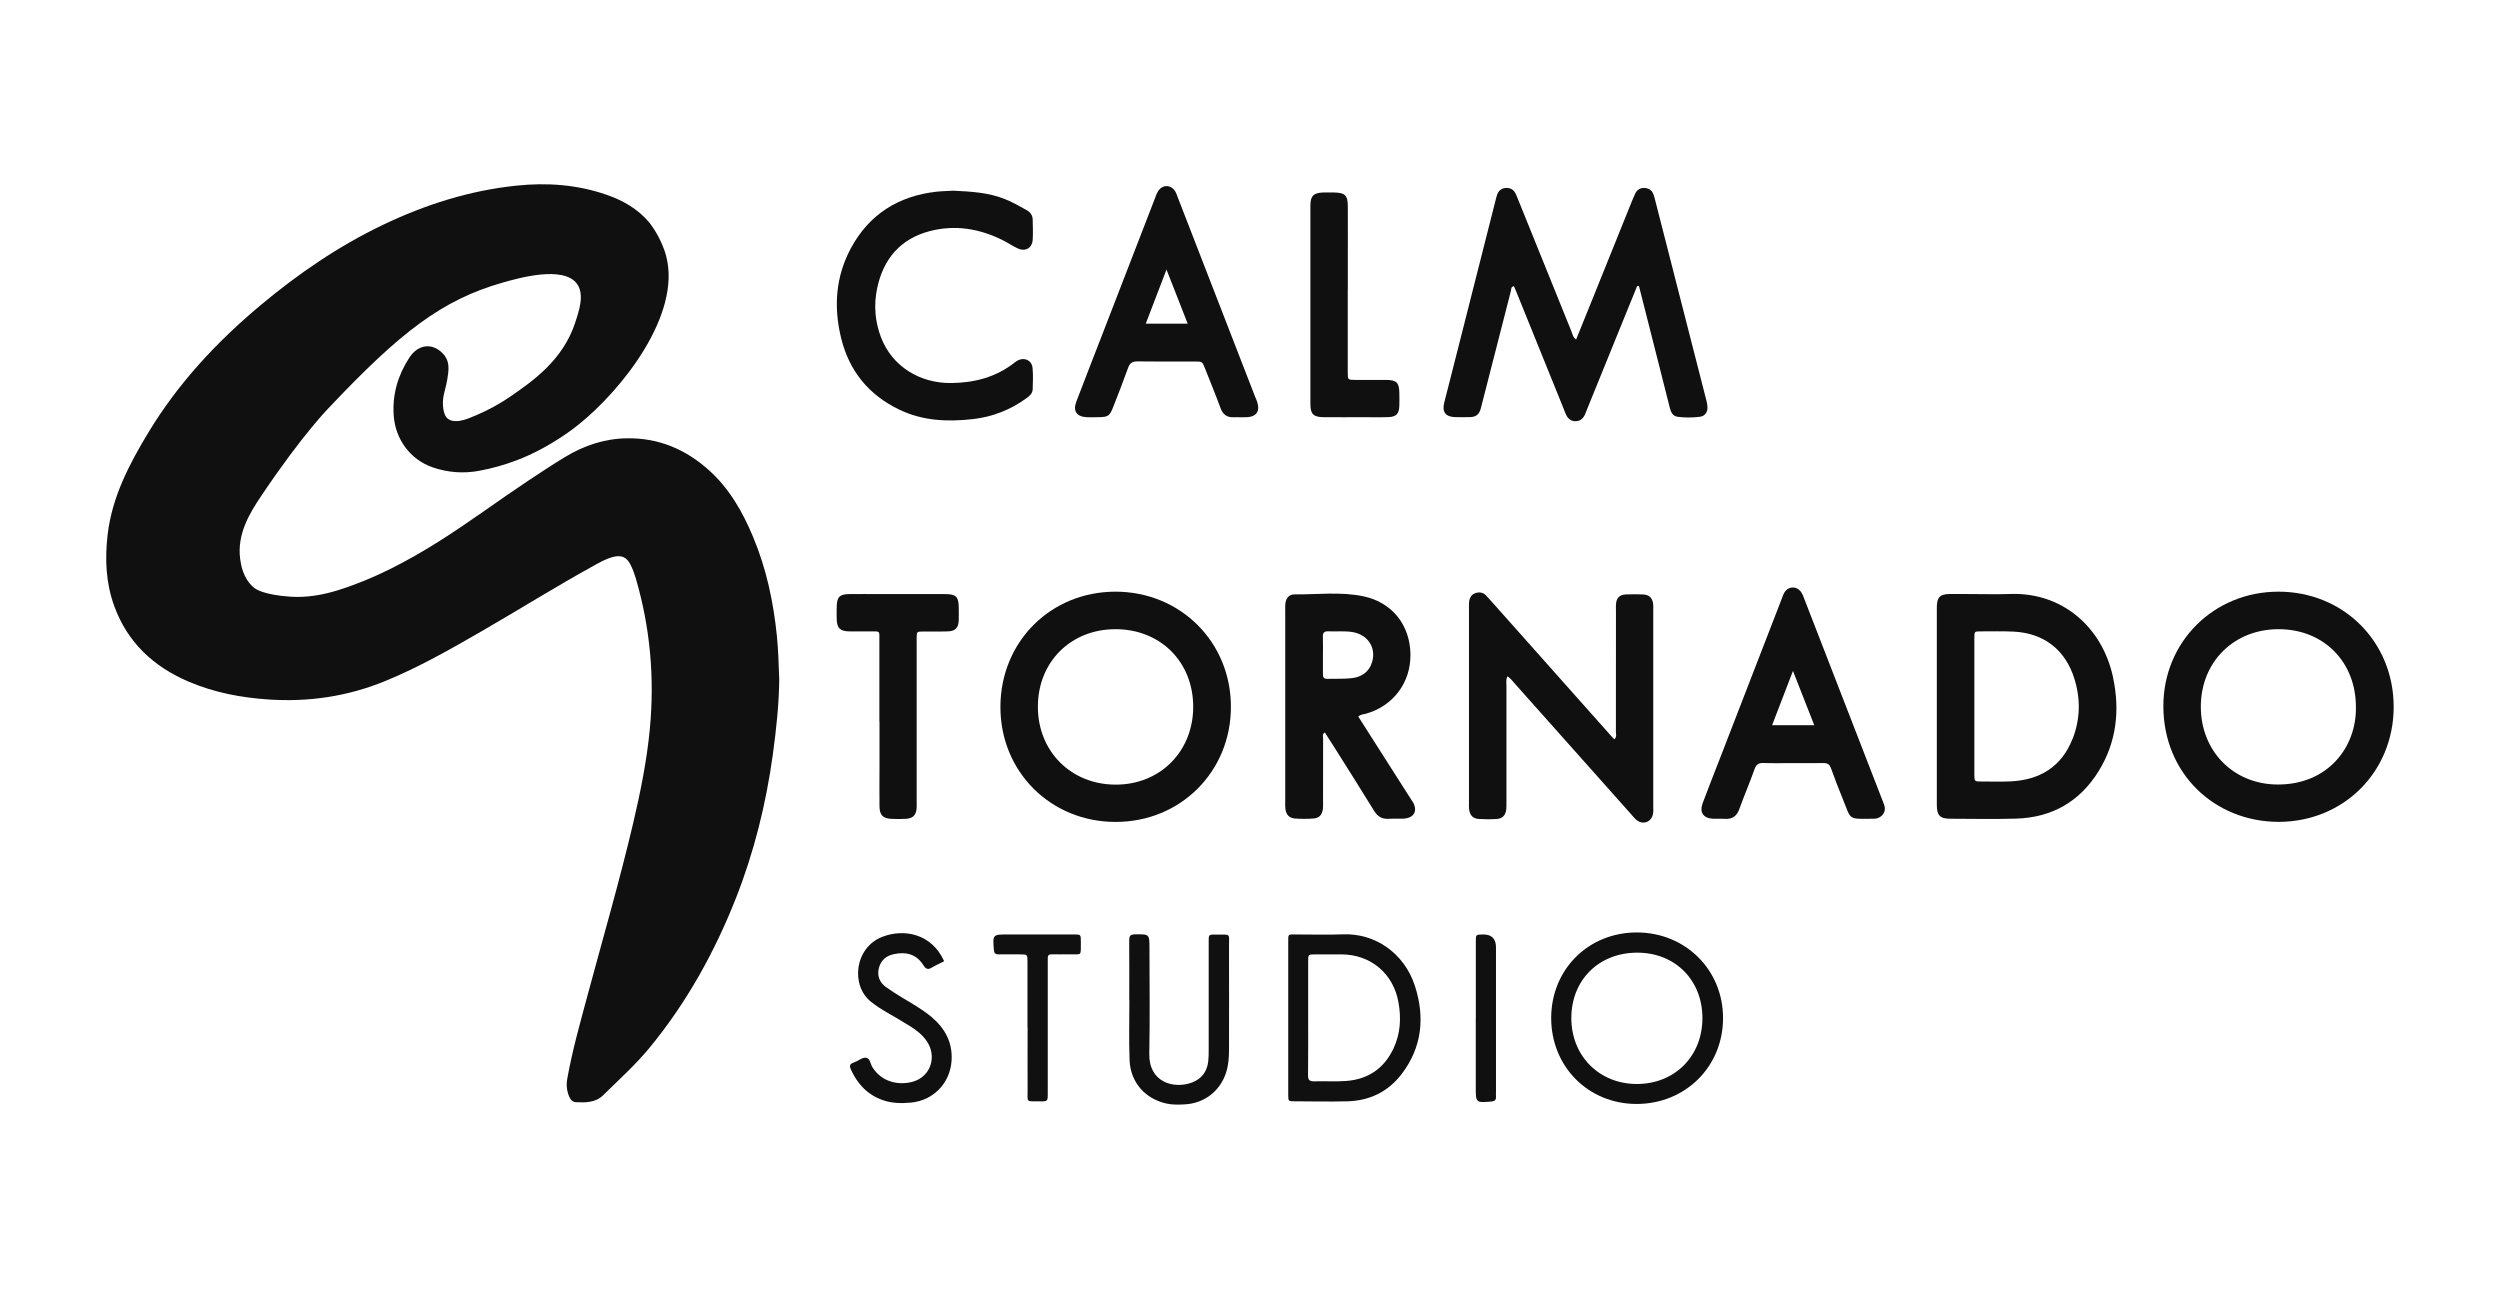 <?xml version="1.0" encoding="UTF-8"?>
<svg xmlns="http://www.w3.org/2000/svg" version="1.1" viewBox="0 0 4230 2180.6">
  <defs>
    <style>
      .cls-1 {
        fill: #111010;
      }
    </style>
  </defs>
  <!-- Generator: Adobe Illustrator 28.7.1, SVG Export Plug-In . SVG Version: 1.2.0 Build 142)  -->
  <g>
    <g id="Layer_1">
      <g>
        <path class="cls-1" d="M1318.5,1146.2c-.2,43-4.9,86.9-10.9,130.7-11.5,83.3-31.6,164.6-62.5,243-36,91.2-83.1,176.1-145.4,252.1-23.9,29.2-52.1,54.4-78.9,80.9-13,12.9-30,12.8-46.6,12-6.1-.3-9.4-5.2-11.6-10.6-3.8-9.6-4.6-19.3-2.7-29.5,8.3-46.5,21.1-91.8,33.3-137.3,26.4-98.2,54.9-195.9,78.2-295,12.4-52.8,23.1-105.8,28.2-159.8,8.1-86.4.5-171.4-24-254.7-2.3-7.7-5.1-15.3-8.7-22.4-6.6-13.2-15.5-16.8-29.7-13.2-11.9,3-22.3,9.1-32.8,14.9-64.2,35.4-126.4,74.3-189.9,111-53.1,30.6-106.3,61-163.1,84.2-63.3,25.9-129.5,35.7-197.6,31-46.2-3.1-91.6-11.8-134.5-30.1-59.6-25.4-103.6-66.3-126.1-128.2-14.2-39.1-15.8-79.6-11.1-120.4,7.4-63.9,36.6-119.5,69.2-173.4,50.2-83,115.4-152.9,189.5-214.9,63.8-53.4,132-100.1,207.3-136.1,71.7-34.3,146.6-58.1,225.8-66.3,51.4-5.4,102.3-1.8,151.7,15.2,28.1,9.6,53.2,23.9,72.6,46.7,0,0,20.3,24.3,29,57.5,25.8,98.6-74.2,225.6-148.4,285-2.4,1.9-46.5,38.3-104.6,60.3-20.2,7.7-41.1,13.6-62.9,17.7-26.4,5-53.1,3.2-78.8-5.6-38.2-13-63.8-47.6-66.4-88.6-2.3-35.4,7.3-67.6,26.4-97,14.7-22.6,38-25.7,56-8,2.8,2.8,5,5.7,6.6,8.9,4.7,9.2,3.9,18.5,3.3,24.5-3.4,29.8-10.4,36.9-8.8,56.6,1.2,14.9,6,19.4,7.8,20.9,6.3,5.1,15,4.8,21.3,3.7,9.5-1.7,18.2-5.6,27-9.3,20.4-8.7,39.3-19,56.7-30.9,39.4-27,90-62.5,110.7-125.5,7.1-21.4,16.1-48.7,2.9-66.3-23.2-31-99-9.3-125.7-1.7-102.7,29.3-173,84.1-292,209.8,0,0-45.2,45-116.5,151.4-18.4,27.4-41.3,63.8-35.4,106.7,1.3,9.6,4.8,32.3,22.7,47.8,3.9,3.4,18.4,12.7,62.5,15.7,28,1.8,55-3,81.6-11.4,60.3-19,115.7-48.4,169-81.9,51.9-32.7,101-69.4,152-103.3,20.5-13.6,41.1-27.2,62.1-39.9,31.9-19.3,66.5-30.9,104-31.5,53.9-1,100,18.6,139.6,54.3,34.4,31,56.5,70.1,74.2,112.2,22.7,54.2,34.7,110.9,40.5,169.2,2.2,22.5,2.9,45.1,3.7,69h0Z"/>
        <g>
          <g>
            <path class="cls-1" d="M3855.4,1001.1c-109.7-.1-195.5,85-195,194.7.6,113.2,86.5,194.5,194.8,194.8,110.2,0,194.9-84.7,194.9-194.6,0-110-84.6-194.7-194.7-194.9h0ZM3854.3,1327.4c-75.6,0-130.9-56.9-130.5-132.4.4-75.5,56.4-130.8,132.3-130.4,76,.3,130.4,55.7,130.1,132.2,1,67.2-47.2,130.6-131.8,130.6h0Z"/>
            <path class="cls-1" d="M3575.4,1146.5c-18.5-86.9-87.4-144.3-173.1-141.5-24.6.8-49.2.1-73.8.1s-20.1-.2-30.1,0c-16.2.3-21,5.4-21.3,22.1,0,2.5,0,5,0,7.5v159.6c0,55.7,0,111.4,0,167.2,0,18.3,5.2,23.7,22.8,23.8,37.1.1,74.3.9,111.4-.2,60.6-1.8,107.8-28.8,139.7-80.5,30.2-49,36.1-102.8,24.3-158.1h0ZM3506.7,1250.3c-18.7,47.2-55.2,69.4-104.8,71.8-16.5.8-33.1.2-49.6.2-11.5,0-11.6-.2-11.7-11.4,0-38.6,0-77.2,0-115.9,0-38.6,0-77.2,0-115.9,0-10.6.2-10.8,10.7-10.8,18.6,0,37.1-.5,55.7.4,51.2,2.5,87.7,30.7,102.9,79.9,10.6,34.1,10,68.3-3.1,101.7h0Z"/>
            <path class="cls-1" d="M2550.6,1144.1c-2.8,5.8-1.7,10.9-1.7,15.7,0,65.3,0,130.6,0,195.9,0,4.5.2,9.1-.3,13.5-1.1,10.3-6.2,15.8-16.2,16.5s-20.1.6-30.1,0c-10-.6-15.2-6.1-16.6-16.3-.5-3.5-.2-7-.2-10.5v-330c0-3.5-.1-7.1.2-10.5.8-7,4-12.7,10.9-14.9,6.5-2.1,13-1.3,18,4.2,4.1,4.4,8.1,8.9,12.1,13.4,65.8,73.9,131.5,147.8,197.3,221.8,2.3,2.6,4.7,5.1,7.3,8,4.8-3.8,2.8-8.7,2.8-12.6.2-68.3.1-136.6.1-205,0-3.5-.2-7.1,0-10.6.7-11,5.9-16.4,16.9-16.9,9.5-.4,19.1-.4,28.6,0,10.8.4,16.4,5.9,17.5,16.7.3,3.5.1,7,.1,10.5v331.5c0,4,.4,8.1-.3,12-2.3,14.5-17.1,20.1-28.3,10.7-3.4-2.9-6.2-6.6-9.2-9.9-65.8-73.9-131.6-147.8-197.4-221.7-3.5-3.9-6.5-8.4-11.8-11.4h0Z"/>
            <path class="cls-1" d="M1487.9,1221.1c0-45.7,0-91.4,0-137.1,0-17.2,1.8-15.6-15-15.7-12.1,0-24.1.2-36.2,0-15.4-.3-20.6-5.6-21-21-.2-7-.2-14.1,0-21.1.4-16,4.9-20.8,20.8-21,17.6-.3,35.1,0,52.7,0,36.6,0,73.3,0,109.9,0,18.7,0,23,4.5,23.1,23.1,0,7,.2,14.1,0,21.1-.4,12.7-5.7,18.5-18.3,18.9-14,.5-28.1,0-42.2.2-10.5.1-10.7.3-10.7,11,0,37.7,0,75.3,0,113v162.7c0,4,.2,8,0,12-.9,11.8-6.2,17.4-17.8,18.2-8,.5-16.1.4-24.1.1-15.1-.5-20.8-6-21-21.2-.3-21.6,0-43.2,0-64.8v-78.3h0Z"/>
            <path class="cls-1" d="M1887.9,1001.1c-109.9-.2-194.8,84.3-195.2,194.5-.4,109.7,84.6,194.9,194.6,195.1,109.8.2,195.3-84.8,195.4-194.5.2-109.5-85-194.8-194.8-195.1h0ZM1887.3,1327.6c-75.4-.3-131.3-56.5-131.2-131.9,0-75.7,55.8-131.3,131.6-131.1,76,.1,131.3,55.6,131.2,131.5-.1,75.6-56.3,131.8-131.5,131.5h0Z"/>
            <path class="cls-1" d="M2389.7,1355.9c-5-8.1-10.3-16.1-15.4-24.1-25.4-39.8-50.7-79.5-76.1-119.4,4.8-4.1,9.1-3.7,12.9-4.8,46.3-13,76-52.7,75.4-100.5-.7-49.4-30.8-87.8-79.4-98.1-38.6-8.2-78.1-2.9-117.2-3.3-8.3,0-13.6,5.9-14.9,14.3-.7,4.4-.4,9-.4,13.5,0,107.5,0,215,0,322.5,0,4-.3,8.1.2,12,1.1,10.1,6.2,16.1,16,16.9,10.5.8,21.1.8,31.6,0,10-.7,14.9-6.5,16-16.8.4-4,.2-8,.2-12,0-35.7,0-71.3.1-107,0-3.1-2-7,3-9.7,6.4,10.1,12.9,20.2,19.3,30.3,21.4,34,42.9,67.9,63.9,102.1,5.9,9.6,13.3,14.4,24.7,13.6,8-.5,16.1.1,24.1-.2,19.1-.7,26-13.3,16.2-29.4h0ZM2245.5,1148.6c-5.2.1-7.1-2.4-7.1-7.3,0-11,0-22.1,0-33.1h0c0-10,.3-20.1-.1-30.1-.3-6.9,1.6-10.2,9.2-9.9,13.5.6,27.1-.9,40.6,1.2,26,4.1,40.6,26.1,33.6,50.4-4.9,16.8-17.5,25.6-34,27.6-13.9,1.6-28,.8-42.1,1.2h0Z"/>
            <path class="cls-1" d="M3189.1,1366.1c-.6-3.9-2.4-7.6-3.8-11.4-44-113.5-88.1-227-132.1-340.5-1.5-3.7-2.7-7.6-4.8-11-7.1-12-22.2-12.3-29.4-.4-2,3.4-3.1,7.4-4.6,11.1-34,87.8-68,175.7-102,263.5-10.5,27.1-21.2,54.1-31.4,81.3-5.9,15.8.8,25.7,17.4,26.6,6.5.3,13.1-.3,19.6.2,12.8.9,20.6-4.3,25-16.7,8.1-22.6,17.7-44.7,25.7-67.4,2.9-8.2,7.1-10.7,15.3-10.4,16.6.6,33.1.2,49.7.2s34.2.3,51.2-.1c7.1-.2,10.8,2.1,13.2,9,6.4,17.9,13.3,35.7,20.5,53.3,14.2,34.6,7.1,32.3,52.1,31.9,2,0,4-.3,5.9-.9,8.3-2.6,13.7-10.2,12.4-18.3h0ZM2998.4,1227c11.7-30.4,22.8-59.3,35.3-91.8,12.7,32.3,24,61.1,36,91.8h-71.3,0Z"/>
          </g>
          <g>
            <path class="cls-1" d="M2770.1,483.9c-7.9,19.4-15.8,38.8-23.7,58.2-20.4,50.1-40.7,100.3-61.1,150.4-.8,1.9-1.6,3.7-2.2,5.6-2.9,8.2-7.9,14.4-17.1,14.6-9.3.2-14.4-5.8-17.5-14-2.5-6.6-5.2-13-7.8-19.5-25-61.8-50-123.5-75-185.3-1.3-3.2-2.7-6.4-4.1-9.6-5.4.8-4.4,5-5.2,8.1-16.1,62.6-32.1,125.2-48.1,187.8-1,3.9-2,7.8-3,11.6-2.3,8.9-8,13.7-17.2,13.9-9,.2-18.1.4-27.1,0-15.3-.7-21.2-8.9-17.4-24.3,7.9-31.6,16.1-63.1,24.1-94.7,20.8-82.1,41.6-164.2,62.4-246.2,1-3.9,1.8-7.9,3.2-11.6,2.6-6.7,7.5-10.5,14.8-10.9,7.2-.4,12.7,2.7,16,9,1.6,3.1,2.8,6.4,4.2,9.7,30.2,74.8,60.4,149.6,90.7,224.3,1.8,4.4,2.3,9.8,7.8,13.4,8.8-21.7,17.3-42.8,25.9-64,23-57.2,46.1-114.3,69.1-171.5,1.5-3.7,3.2-7.4,4.8-11,3.3-7.2,9.1-10.5,16.9-9.8,7.3.6,12,4.5,14.4,11.4,1,2.8,1.8,5.8,2.5,8.7,29,113.1,57.9,226.2,86.8,339.3,1,3.9,1.8,7.9,1.9,11.9,0,8.5-4.6,14.7-13,15.8-12.4,1.6-25.1,1.6-37.5,0-8.9-1.2-11.6-8.5-13.5-16.1-6.1-24.3-12.2-48.6-18.4-72.9-11.2-44.1-22.4-88.3-33.6-132.4-1,0-2.1.2-3.1.3h0Z"/>
            <path class="cls-1" d="M1613.9,322.7c29.2,1.4,58.2,3,85.8,13.9,13.1,5.2,25.3,12.1,37.5,19,6.2,3.5,9.9,8.6,10.1,15.7.3,11.5.7,23.1,0,34.6-.9,13.7-12.3,20.3-24.8,14.6-8.7-3.9-16.6-9.4-25.1-13.7-39.5-20-81.2-26.9-124.1-15.8-49.9,13-79,47.3-89.3,97.4-5.8,28.1-3.5,56.1,6.9,83,18.7,48.1,64.7,77.2,118.5,76.7,39.3-.4,75.4-9.8,106.9-34.3,2-1.5,4-3.1,6.2-4.2,11.4-5.5,23.4.3,24.6,13,1.1,11.9.6,24.1.2,36.1-.2,7.2-5.4,11.3-10.9,15.3-27,19.6-57,31.3-90.1,35.1-43,4.9-85.2,3.1-125.1-16.2-51.6-24.9-84.4-65.4-98-120.8-12.9-52.5-9.4-104,16.5-152.1,30.8-57.2,80.1-88.2,144.3-95.6,10-1.1,20-1.2,30.1-1.8h0Z"/>
            <path class="cls-1" d="M2280.4,490.3c0,46.7,0,93.3,0,140,0,12.3.2,12.4,12.4,12.5,17.6.1,35.1-.1,52.7,0,17.7.2,22,4.7,22.2,22.6.1,7.5.3,15.1-.1,22.6-.7,12.3-5.4,17.2-17.9,17.7-14,.6-28.1.2-42.1.2-22.6,0-45.2.2-67.7,0-17.6-.2-22.7-5-22.7-22.4-.1-111.9-.1-223.8,0-335.7,0-16.4,5.5-21.6,21.7-22.1,6-.2,12,0,18.1,0,18.7.3,23.4,4.7,23.5,23.1.2,31.1,0,62.2,0,93.3v48.2h0Z"/>
            <path class="cls-1" d="M2127.7,681.5c-1-3.3-2.6-6.5-3.9-9.8-43.7-112.6-87.3-225.1-131-337.7-1.3-3.3-2.3-6.7-4-9.7-7.4-12.7-23-12.5-30.1.5-2.2,3.9-3.5,8.3-5.2,12.5-29.1,75.2-58.2,150.5-87.3,225.7-15,38.8-30.2,77.5-45,116.4-6.1,15.9.3,25.5,17.1,26.5,6.5.4,13.1.1,19.6,0,17.1-.2,19.6-1.8,25.7-17.4,8.6-21.9,17.2-43.8,25.1-66,3-8.6,7.6-11.1,16.5-11,32.1.5,64.3.2,96.4.2,12.6,0,12.7,0,17.2,11.5,8.9,22.4,18,44.6,26.3,67.2,4.1,11.1,11,16.2,22.6,15.6,3-.2,6,0,9,0h0c5-.1,10.1.2,15-.2,14.2-1.3,20.1-10.3,15.9-24.1h0ZM1938.6,547.7c11.5-29.9,22.6-59,35.1-91.6,12.6,32.2,24,61.2,35.9,91.6h-71.1Z"/>
          </g>
          <g>
            <path class="cls-1" d="M1910.7,1692.4c0-33.6.2-67.3-.1-100.9,0-7.3,1.4-10.5,9.8-10.6,24.5-.3,24.5-.7,24.5,24.4,0,59.2.9,118.5-.3,177.7-.9,48,40.6,59.6,70.9,49.1,17.2-6,27-18.6,28.9-36.8.7-6.5.7-13,.7-19.5,0-60.2,0-120.5,0-180.7,0-14.1-1-14,14-13.8,24.2.3,20.3-2.8,20.4,20.9.2,57.7,0,115.5,0,173.2,0,13.6-.9,27.1-5.2,40.1-10.3,31-36.9,51.4-69.7,53.1-10,.5-20.1.9-30-1.2-36.8-7.7-62-36-63.4-74-1.2-33.6-.3-67.2-.3-100.9h-.3,0Z"/>
            <path class="cls-1" d="M1597.5,1626.4c-7.6,3.9-14.5,6.9-20.9,10.8-6.8,4.1-10.3,2.2-14.3-4.2-11.7-18.6-29.2-23-49.8-18.6-13,2.7-21.8,10.2-25.3,23-3.6,13.6.9,24.9,12.2,33,8.5,6.1,17.5,11.7,26.5,17.2,17.1,10.4,34.8,20.1,50.2,33.1,22.8,19.2,35.8,42.9,34,73.5-2.3,38.3-30.7,67.9-68.9,71.4-16.1,1.5-32.2,1.2-47.6-4.2-25.7-9-42.7-27.3-53.8-51.6-2.6-5.6-2.6-9.5,4-11.6.9-.3,1.8-1,2.7-1.3,6.6-2.2,12.9-8.5,19.4-7.1,6.4,1.3,6.8,10.3,10.1,15.7,16.1,26.1,45.7,31.2,68.6,24.7,30.3-8.6,41.4-42.9,23.2-69-7.3-10.5-17.2-18.2-27.9-24.9-13.2-8.2-26.7-16-40.1-23.8-9.1-5.3-17.9-11-26.2-17.6-34.5-27.4-28-91.8,19.8-110,36.3-13.8,82.9-5.5,104.2,41.6h0Z"/>
            <path class="cls-1" d="M1738.5,1738.5c0-37.1,0-74.3,0-111.4,0-12.1-.2-12.2-12.6-12.3-12,0-24.1-.2-36.1,0-5.7.1-7.7-1.9-8.2-7.7-2-26-2.2-26,24.3-26s74.3,0,111.4,0c11.3,0,11.5.2,11.5,11.7-.1,26.8,2.4,21.4-21,21.9-9.5.2-19.1.1-28.6,0-4.3,0-6.5,1.8-6.4,6.2,0,4,0,8,0,12,0,72.3,0,144.5,0,216.8,0,13.8,0,14-14,13.8-23.5-.3-20,2.7-20.1-19.8-.2-35.1,0-70.2,0-105.4h0Z"/>
            <path class="cls-1" d="M2497.1,1722.1c0-43.1,0-86.3,0-129.4,0-11.3.2-11.3,11.7-11.6,15-.3,22.4,7,22.4,21.9v242.2c0,3.5-.2,7,0,10.5.3,5.8-2.3,7.6-8,8.1-26.2,2.1-26.2,2.2-26.2-24.4v-117.4h0Z"/>
            <path class="cls-1" d="M2770,1577.7c-82.3-.2-145.1,62.2-145.4,144.4-.2,82.3,62.4,145.6,144.2,145.8,82.8.1,146.6-63.1,146.6-145.3,0-81.5-63.4-144.6-145.4-144.9ZM2769.7,1834.1c-63.8.1-111.1-47.5-111-111.7.1-64.5,46.8-110.6,111.7-110.5,63.9.1,109.9,46.3,110.1,110.4.2,64.5-46.6,111.7-110.8,111.8h0Z"/>
            <path class="cls-1" d="M2393.9,1667.8c-18.3-56.2-68.5-88.8-120.6-86.9-27.1,1-54.2.2-81.3.2-12.7,0-12.4-.9-12.3,12.1,0,42.7,0,85.4,0,128s0,87.4,0,131c0,10.9.2,11.2,10.3,11.2,30.1.1,60.3.8,90.4,0,37.2-1.1,68.3-16.3,91-45.9,34.9-45.5,39.8-96.6,22.5-149.8h0ZM2357.8,1774c-15.9,33.8-43,52.3-80.1,55-18,1.3-36.2.1-54.2.6-7.8.2-10.4-2.4-10.3-10.3.4-32.7.2-65.3.2-98s0-63.3,0-94.9c0-11.4.2-11.5,11.6-11.6,15.1-.1,30.1-.1,45.2,0,49.2.4,87.3,32.4,96,81.1,4.8,26.7,3.4,53.1-8.4,78.1h0Z"/>
          </g>
        </g>
      </g>
    </g>
  </g>
</svg>